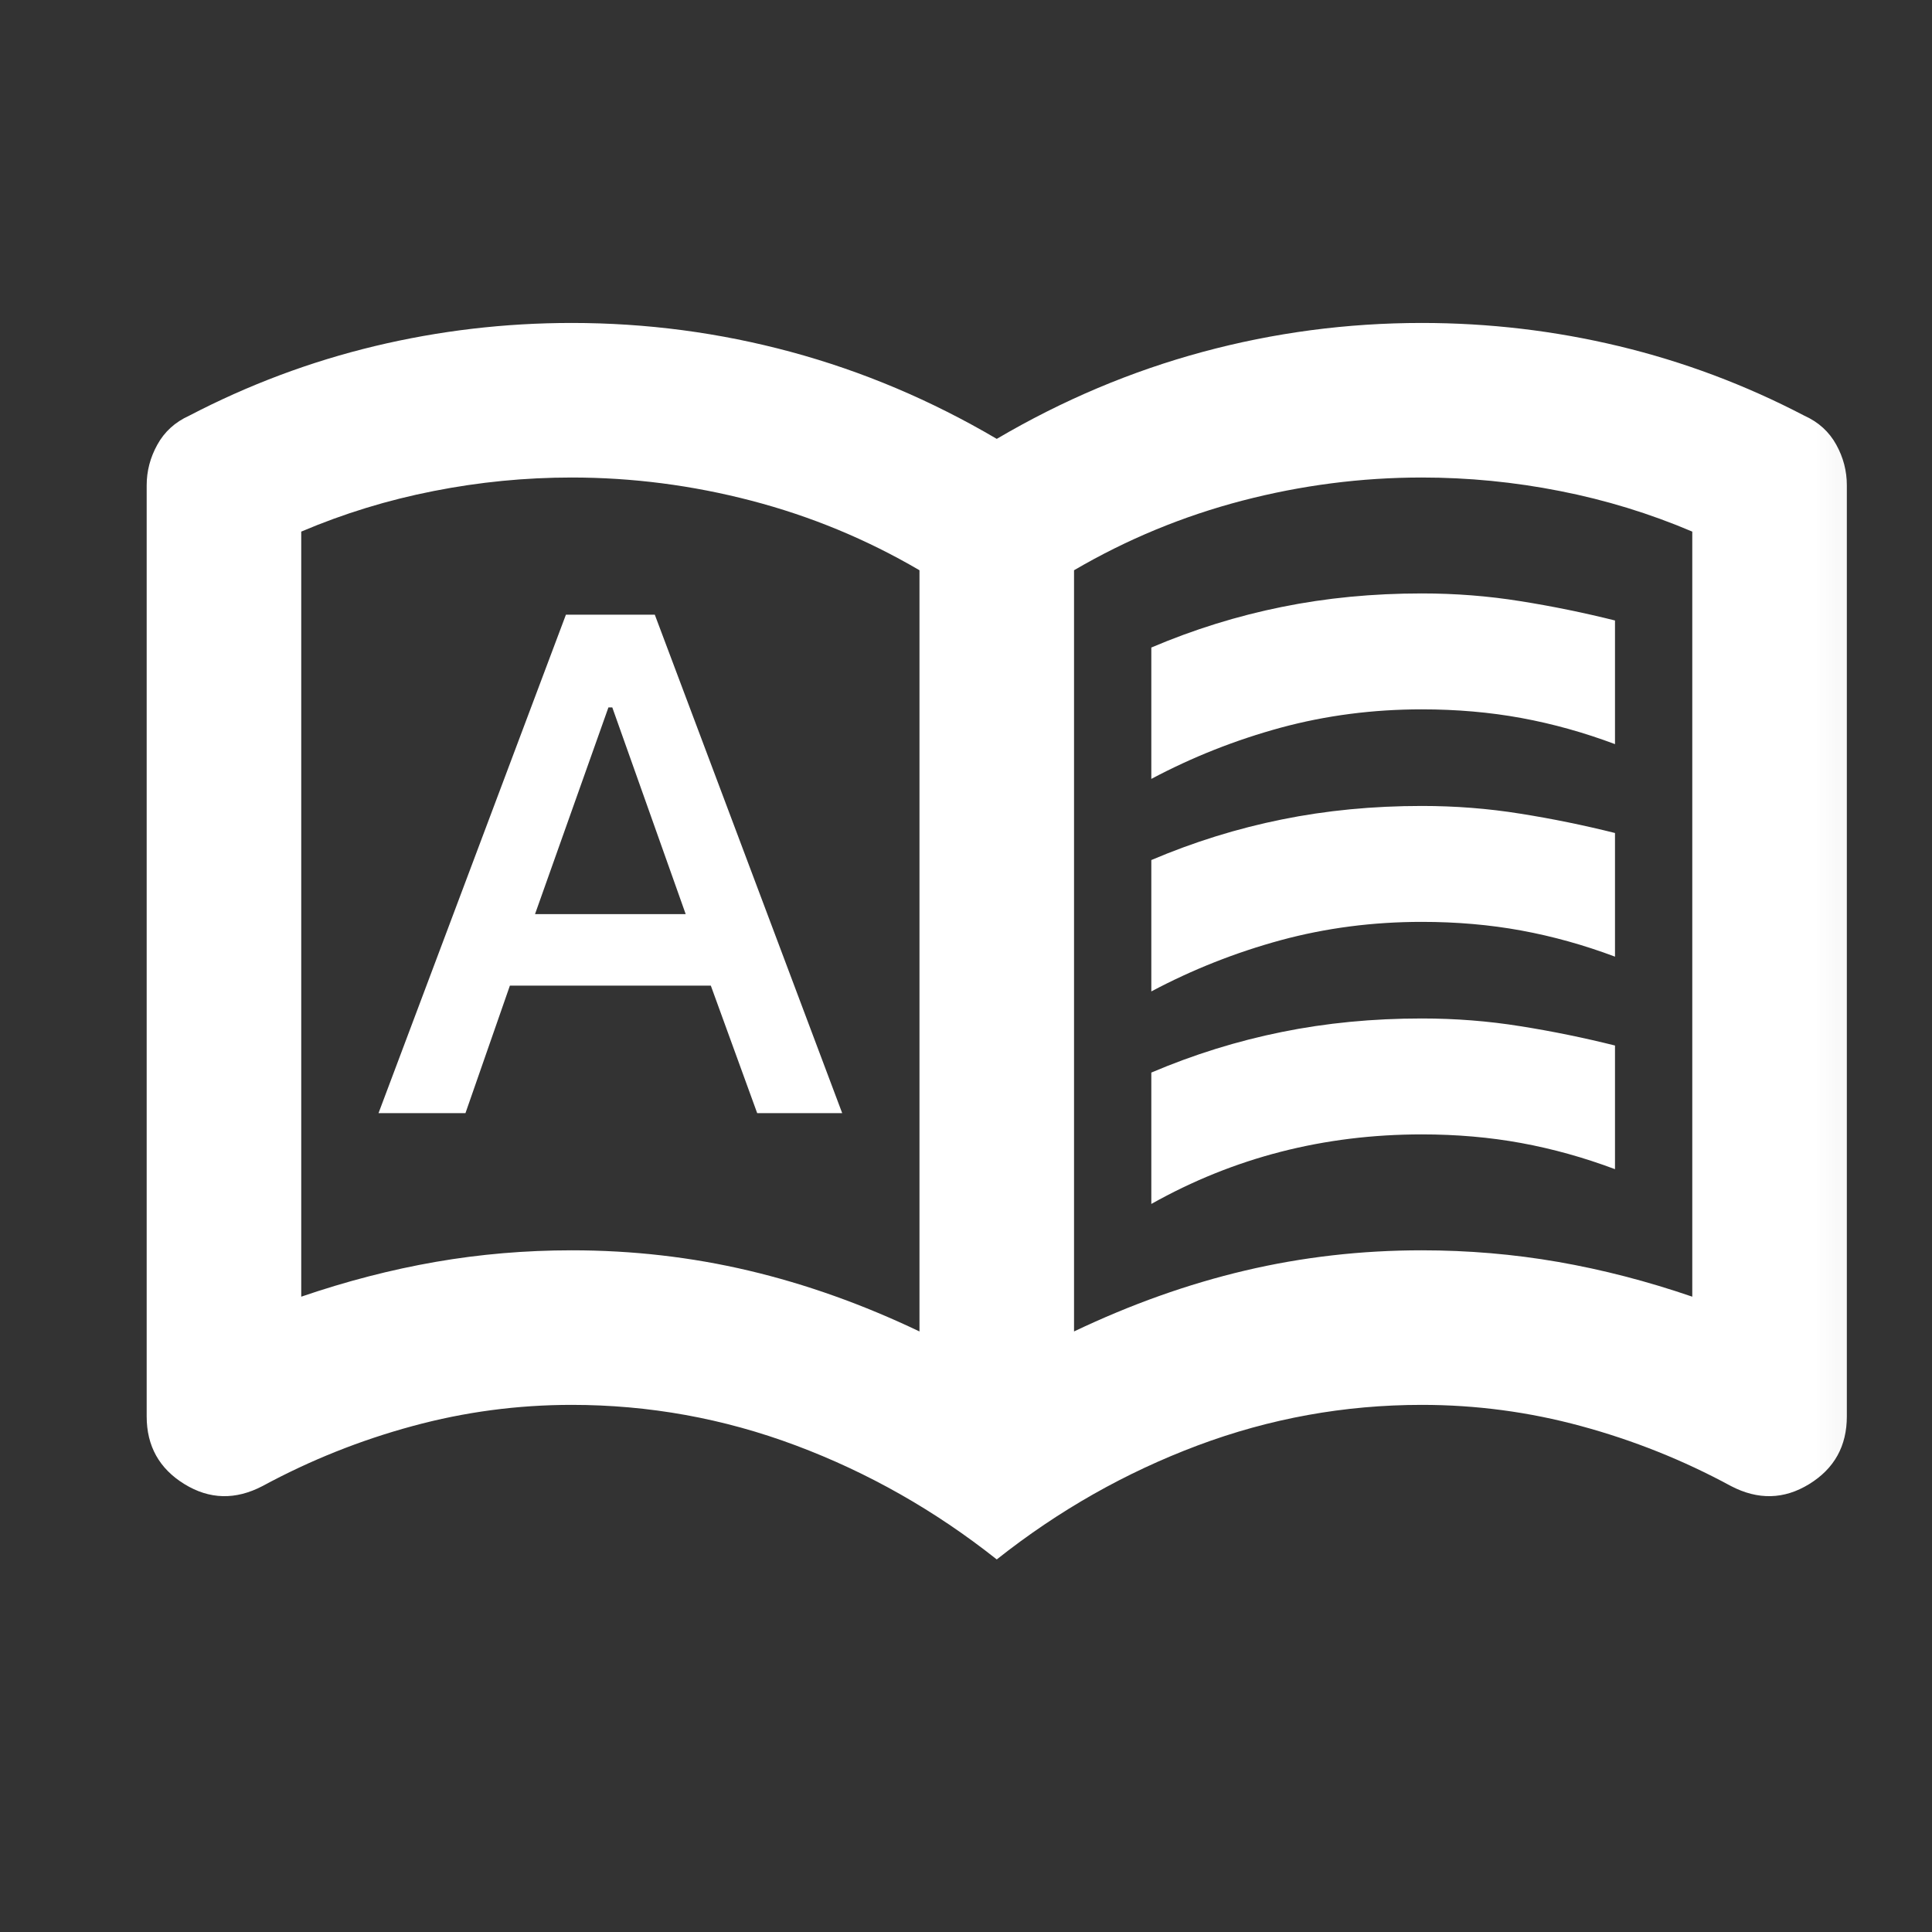 <svg width="25" height="25" viewBox="0 0 25 25" fill="none" xmlns="http://www.w3.org/2000/svg">
<rect x="0" y="0" width="25" height="25" fill="#333333" stroke="none"/>
<mask id="mask0_13637_87502" style="mask-type:alpha" maskUnits="userSpaceOnUse" x="0" y="0" width="25" height="25">
<rect x="0.898" y="0.179" width="24" height="24" fill="#D9D9D9"/>
</mask>
<g mask="url(#mask0_13637_87502)">
<path d="M4.898 14.404H6.023L6.598 12.754H9.198L9.798 14.404H10.898L8.473 7.954H7.323L4.898 14.404ZM6.923 11.829L7.873 9.154H7.923L8.873 11.829H6.923ZM14.898 10.079V8.379C15.448 8.145 16.011 7.97 16.586 7.854C17.161 7.737 17.765 7.679 18.398 7.679C18.832 7.679 19.257 7.712 19.673 7.779C20.09 7.845 20.498 7.929 20.898 8.029V9.629C20.498 9.479 20.094 9.366 19.686 9.291C19.278 9.216 18.848 9.179 18.398 9.179C17.765 9.179 17.157 9.258 16.573 9.416C15.99 9.575 15.432 9.795 14.898 10.079ZM14.898 15.579V13.879C15.448 13.645 16.011 13.47 16.586 13.354C17.161 13.237 17.765 13.179 18.398 13.179C18.832 13.179 19.257 13.212 19.673 13.279C20.09 13.345 20.498 13.429 20.898 13.529V15.129C20.498 14.979 20.094 14.866 19.686 14.791C19.278 14.716 18.848 14.679 18.398 14.679C17.765 14.679 17.157 14.754 16.573 14.904C15.99 15.054 15.432 15.279 14.898 15.579ZM14.898 12.829V11.129C15.448 10.895 16.011 10.72 16.586 10.604C17.161 10.487 17.765 10.429 18.398 10.429C18.832 10.429 19.257 10.462 19.673 10.529C20.09 10.595 20.498 10.679 20.898 10.779V12.379C20.498 12.229 20.094 12.116 19.686 12.041C19.278 11.966 18.848 11.929 18.398 11.929C17.765 11.929 17.157 12.008 16.573 12.166C15.99 12.325 15.432 12.545 14.898 12.829ZM7.398 16.179C8.182 16.179 8.944 16.266 9.686 16.441C10.428 16.616 11.165 16.879 11.898 17.229V7.379C11.215 6.979 10.49 6.679 9.723 6.479C8.957 6.279 8.182 6.179 7.398 6.179C6.798 6.179 6.203 6.237 5.611 6.354C5.019 6.47 4.448 6.645 3.898 6.879V16.779C4.482 16.579 5.061 16.429 5.636 16.329C6.211 16.229 6.798 16.179 7.398 16.179ZM13.898 17.229C14.632 16.879 15.369 16.616 16.111 16.441C16.853 16.266 17.615 16.179 18.398 16.179C18.998 16.179 19.586 16.229 20.161 16.329C20.736 16.429 21.315 16.579 21.898 16.779V6.879C21.348 6.645 20.778 6.47 20.186 6.354C19.594 6.237 18.998 6.179 18.398 6.179C17.615 6.179 16.84 6.279 16.073 6.479C15.307 6.679 14.582 6.979 13.898 7.379V17.229ZM12.898 20.179C12.098 19.545 11.232 19.054 10.298 18.704C9.365 18.354 8.398 18.179 7.398 18.179C6.698 18.179 6.011 18.27 5.336 18.454C4.661 18.637 4.015 18.895 3.398 19.229C3.048 19.412 2.711 19.404 2.386 19.204C2.061 19.004 1.898 18.712 1.898 18.329V6.279C1.898 6.095 1.944 5.92 2.036 5.754C2.128 5.587 2.265 5.462 2.448 5.379C3.215 4.979 4.015 4.679 4.848 4.479C5.682 4.279 6.532 4.179 7.398 4.179C8.365 4.179 9.311 4.304 10.236 4.554C11.161 4.804 12.048 5.179 12.898 5.679C13.748 5.179 14.636 4.804 15.561 4.554C16.486 4.304 17.432 4.179 18.398 4.179C19.265 4.179 20.115 4.279 20.948 4.479C21.782 4.679 22.582 4.979 23.348 5.379C23.532 5.462 23.669 5.587 23.761 5.754C23.853 5.92 23.898 6.095 23.898 6.279V18.329C23.898 18.712 23.736 19.004 23.411 19.204C23.086 19.404 22.748 19.412 22.398 19.229C21.782 18.895 21.136 18.637 20.461 18.454C19.786 18.27 19.098 18.179 18.398 18.179C17.398 18.179 16.432 18.354 15.498 18.704C14.565 19.054 13.698 19.545 12.898 20.179Z" fill="white"/>
</g>
</svg>
